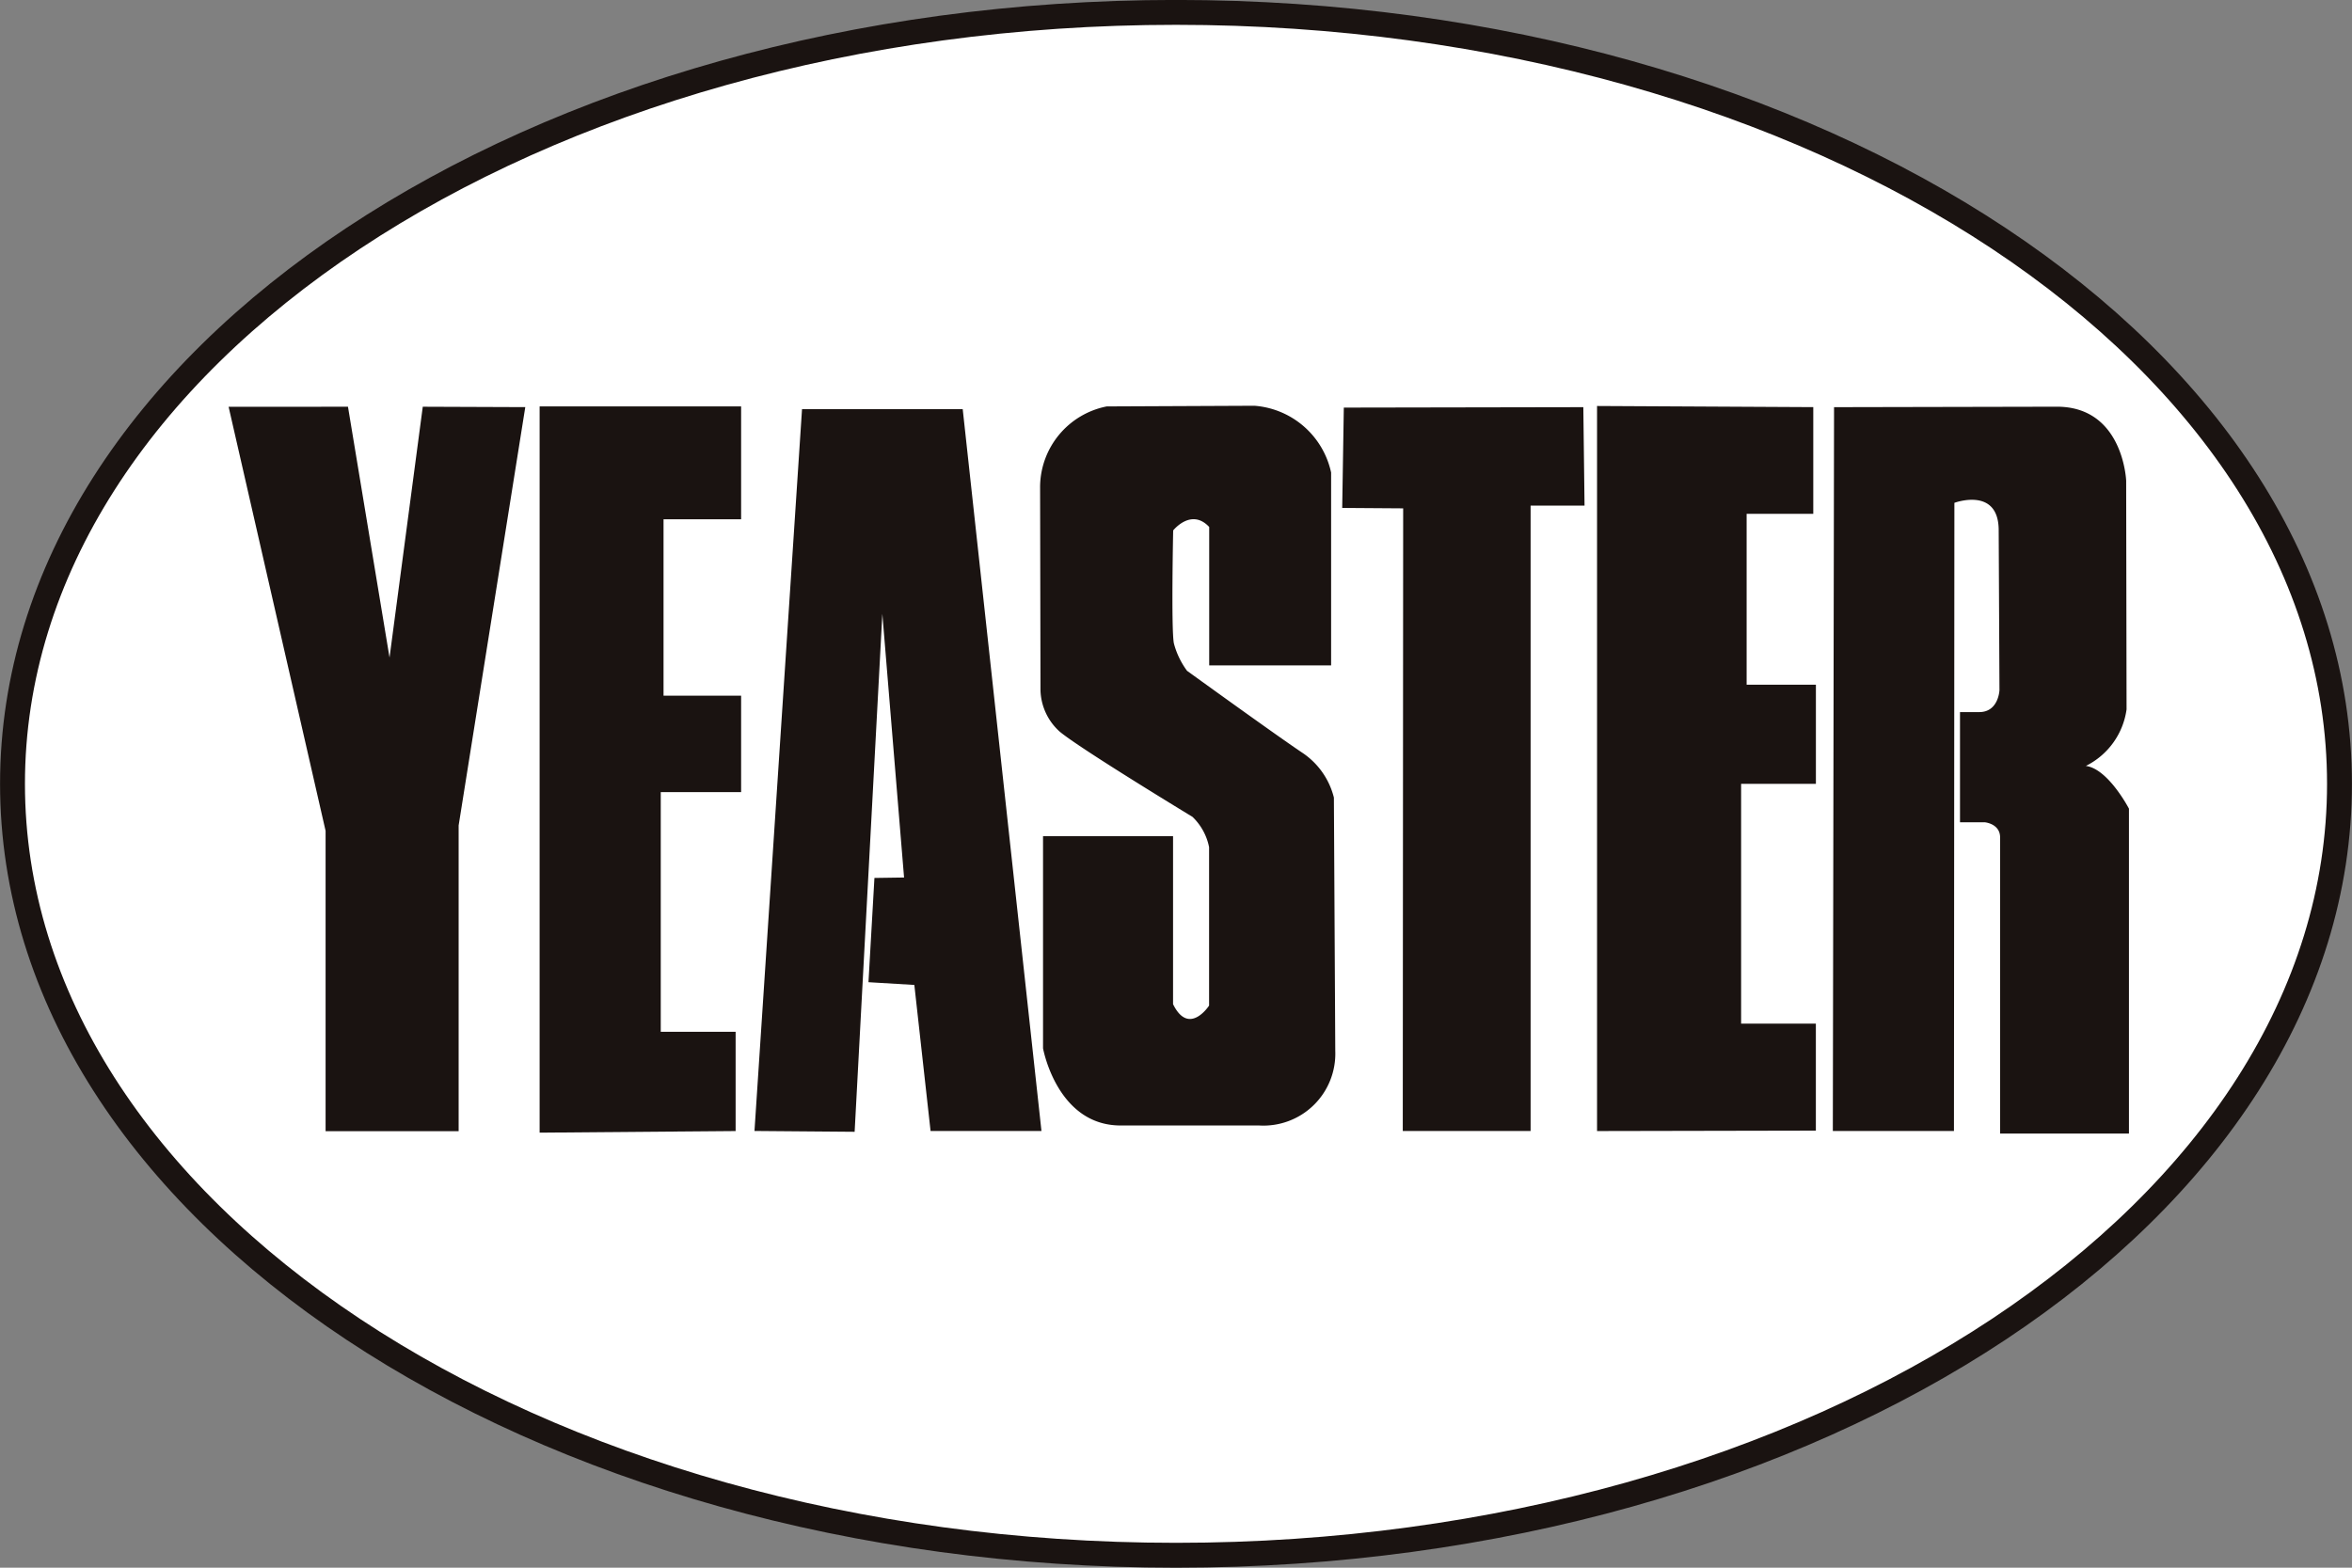<svg id="logo" xmlns="http://www.w3.org/2000/svg" xmlns:xlink="http://www.w3.org/1999/xlink" width="60" height="40" viewBox="0 0 60 40">
  <rect x="0" y="0" width="60" height="40" fill="#808080" stroke="none"/>
  <defs>
    <clipPath id="clip-path">
      <rect id="長方形_26" data-name="長方形 26" width="60" height="40" fill="none"/>
    </clipPath>
    <clipPath id="clip-path-2">
      <rect id="長方形_25" data-name="長方形 25" width="60" height="40" transform="translate(0 0)" fill="none"/>
    </clipPath>
  </defs>
  <g id="グループ_55" data-name="グループ 55">
    <g id="グループ_54" data-name="グループ 54" clip-path="url(#clip-path)">
      <g id="グループ_53" data-name="グループ 53">
        <g id="グループ_52" data-name="グループ 52" clip-path="url(#clip-path-2)">
          <path id="パス_2329" data-name="パス 2329" d="M30,39.683c16.393,0,29.681-8.813,29.681-19.684S46.393.316,30,.316.319,9.128.319,20,13.607,39.683,30,39.683" fill="#fff"/>
          <g id="グループ_51" data-name="グループ 51" style="mix-blend-mode: multiply;isolation: isolate">
            <g id="グループ_50" data-name="グループ 50">
              <g id="グループ_49" data-name="グループ 49" clip-path="url(#clip-path-2)">
                <path id="パス_2330" data-name="パス 2330" d="M30,39.683c16.393,0,29.681-8.813,29.681-19.684S46.393.316,30,.316.319,9.128.319,20,13.607,39.683,30,39.683Z" fill="none" stroke="#1a1311" stroke-width="0.635"/>
              </g>
            </g>
          </g>
          <path id="パス_2331" data-name="パス 2331" d="M5.832,10.38,8.306,21.2v7.662H11.7v-7.8l1.7-10.674-2.615-.01-.848,6.4-1.06-6.4Z" fill="#1a1311"/>
          <path id="パス_2332" data-name="パス 2332" d="M13.766,10.369V28.9l5-.041V26.326H16.856V20.211h2.05V17.75H16.927v-4.5h1.979V10.369Z" fill="#1a1311"/>
          <path id="パス_2333" data-name="パス 2333" d="M20.46,10.44,19.247,28.857l2.555.021.707-13.216.554,6.728-.756.011-.152,2.66,1.17.07.414,3.726h2.829L24.559,10.44Z" fill="#1a1311"/>
          <path id="パス_2334" data-name="パス 2334" d="M28.233,10.37a2.106,2.106,0,0,0-1.7,2.039l.01,5.2a1.471,1.471,0,0,0,.485,1.054c.495.422,3.392,2.179,3.392,2.179a1.465,1.465,0,0,1,.424.774v4.042s-.513.791-.919-.036V21.335H26.608v5.413s.354,1.969,1.979,1.969H32.12a1.834,1.834,0,0,0,1.943-1.9l-.035-6.467a1.941,1.941,0,0,0-.778-1.125c-.636-.422-2.968-2.109-2.968-2.109a2.06,2.06,0,0,1-.336-.7c-.071-.352-.018-2.882-.018-2.882s.459-.58.919-.088v3.532h3.11V12.057A2.169,2.169,0,0,0,32,10.353Z" fill="#1a1311"/>
          <path id="パス_2335" data-name="パス 2335" d="M34.281,10.4l-.041,2.56,1.555.011-.01,15.886h3.261V12.9h1.376l-.031-2.511Z" fill="#1a1311"/>
          <path id="パス_2336" data-name="パス 2336" d="M40.741,10.359v18.5l5.582-.011v-2.73H44.416V20h1.908v-2.53H44.557V13.111h1.7V10.388Z" fill="#1a1311"/>
          <path id="パス_2337" data-name="パス 2337" d="M46.787,10.389l-.031,18.468h3.09l.011-16.027s1.13-.422,1.13.7l.02,4.077s-.02.562-.515.562H50v2.812h.635s.388.035.388.386v7.556H54.31V20.633s-.531-1.019-1.1-1.09A1.9,1.9,0,0,0,54.249,18.1l-.01-5.834s-.071-1.889-1.766-1.889Z" fill="#1a1311"/>
        </g>
      </g>
    </g>
  </g>
</svg>
